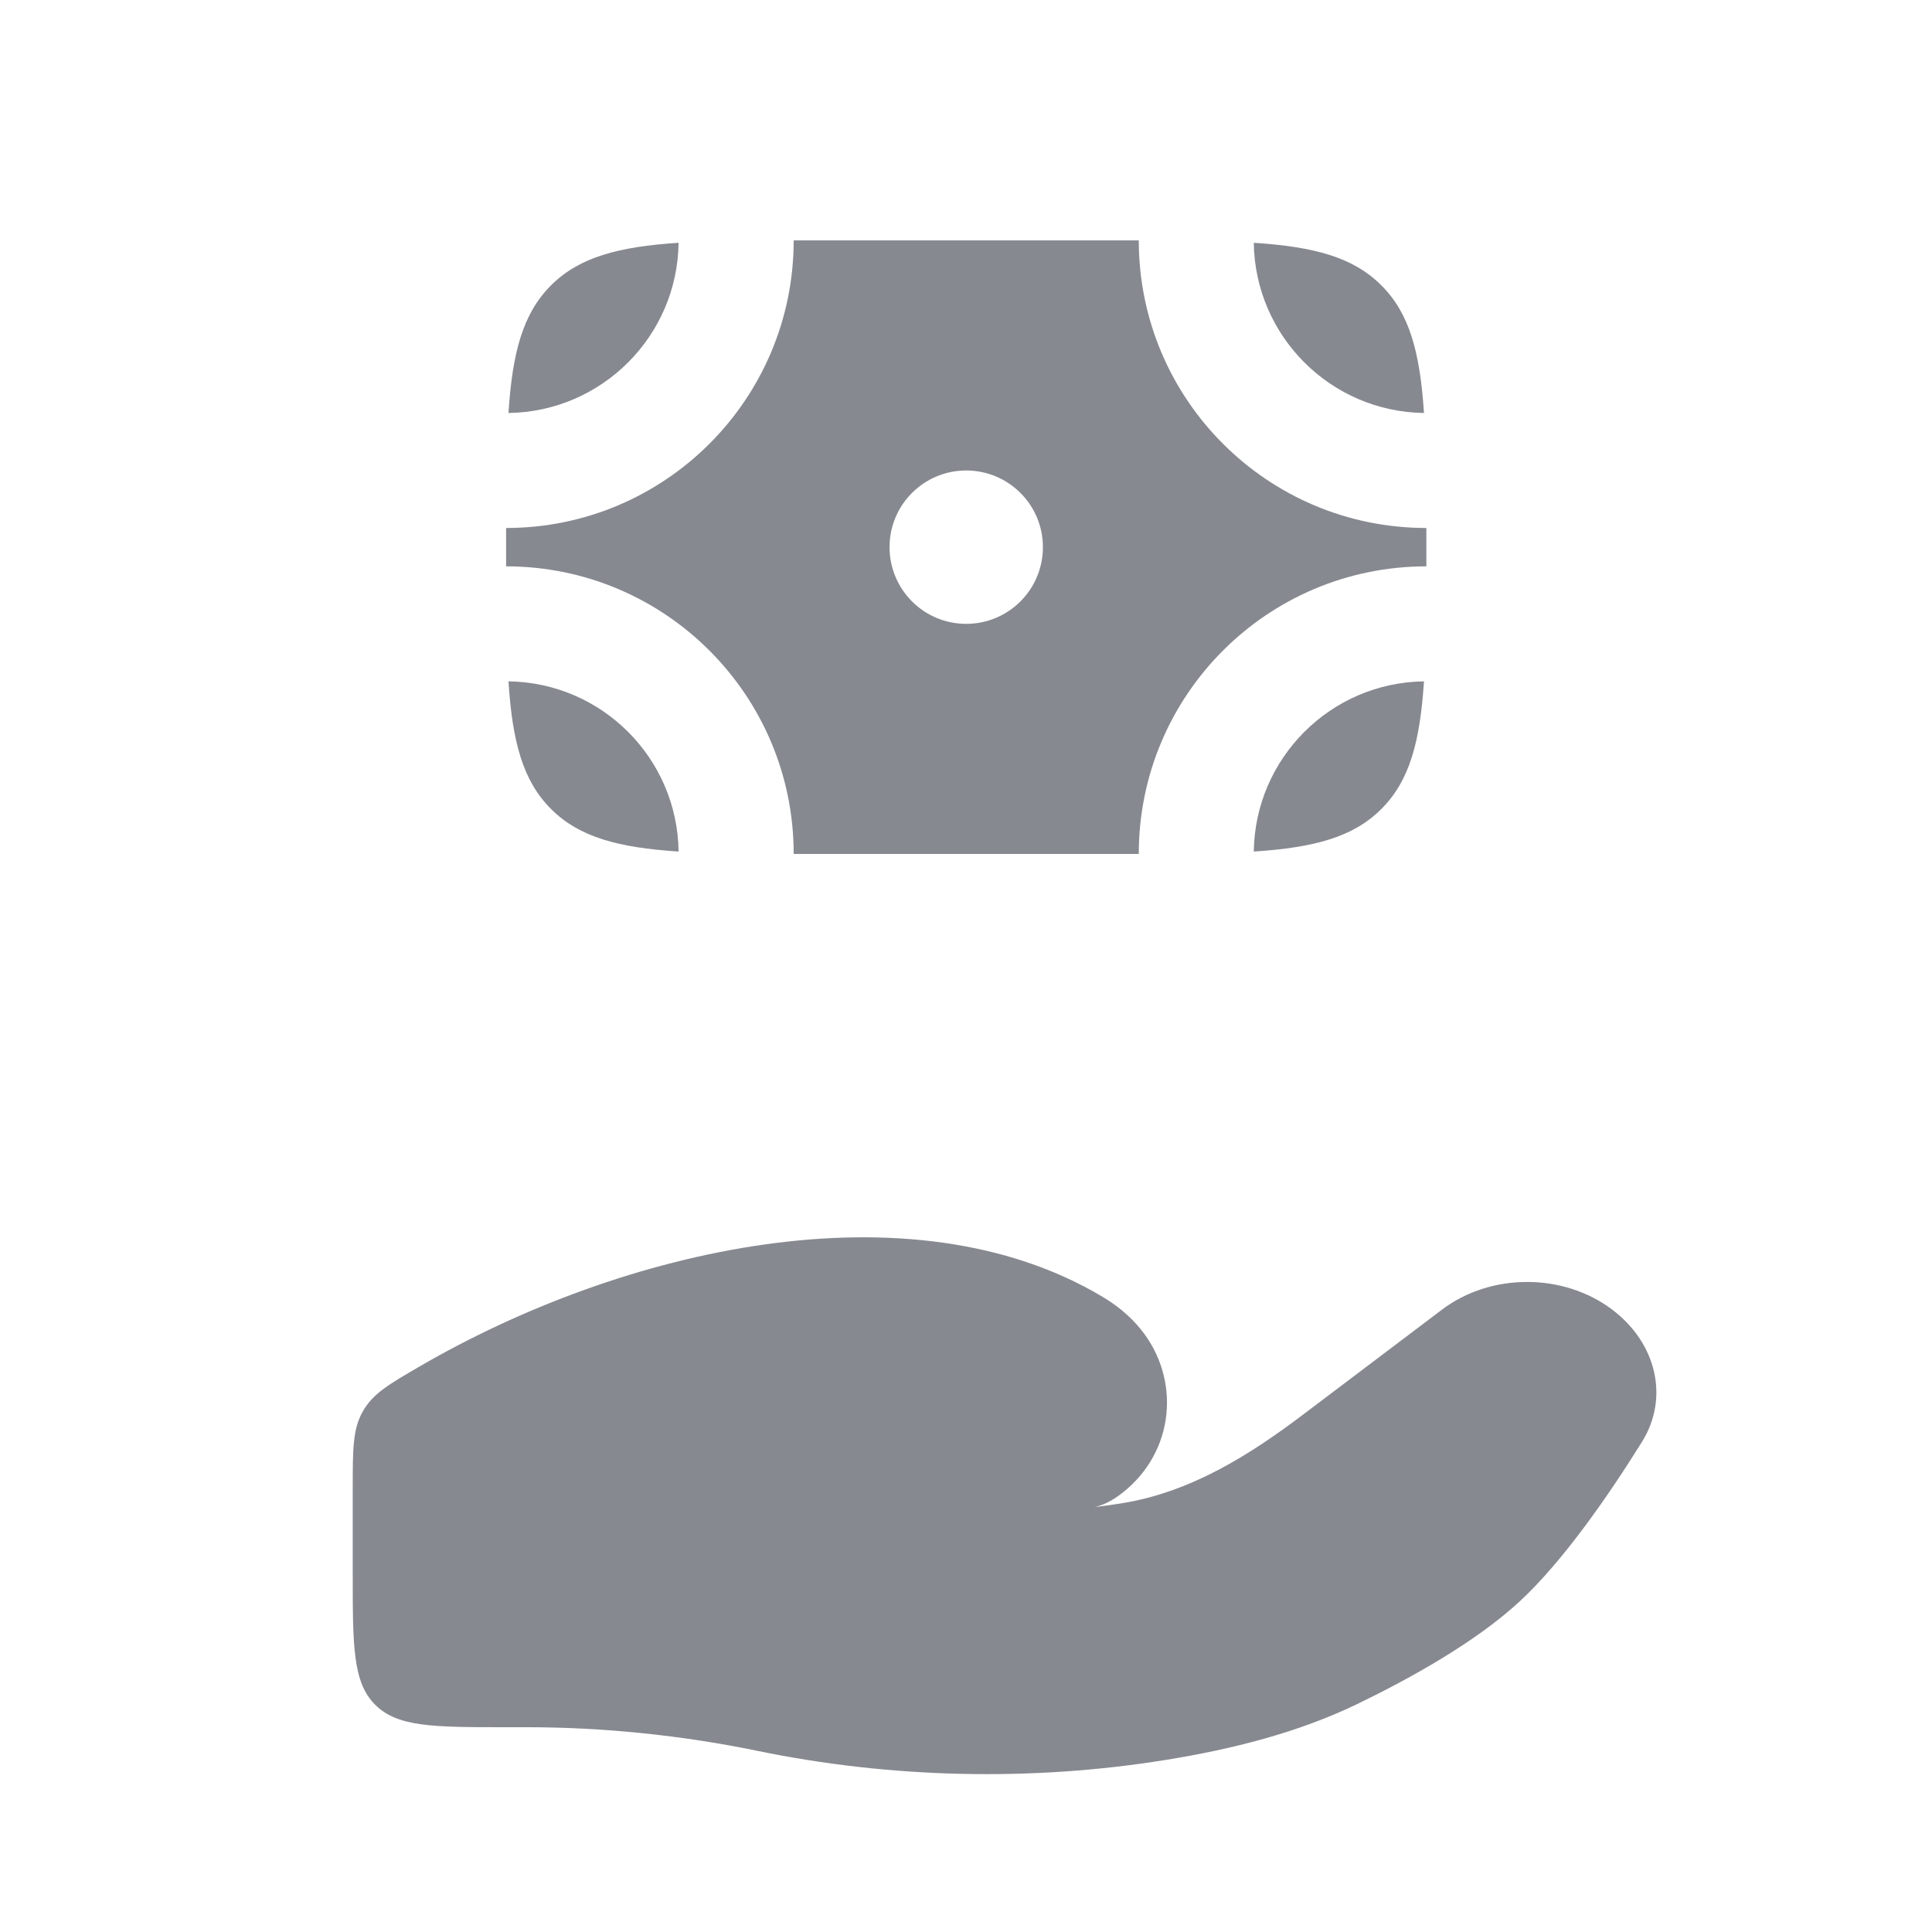<svg xmlns="http://www.w3.org/2000/svg" viewBox="0 0 21 21" fill="none">
  <path d="M5.718 18.774H5.501C4.715 18.774 4.322 18.774 4.078 18.53C3.834 18.286 3.834 17.893 3.834 17.107V16.18C3.834 15.748 3.834 15.532 3.945 15.339C4.056 15.146 4.224 15.049 4.559 14.854C6.764 13.571 9.895 12.849 11.985 14.096C12.126 14.18 12.252 14.281 12.36 14.402C12.825 14.925 12.791 15.713 12.255 16.181C12.142 16.28 12.021 16.355 11.9 16.381C11.999 16.369 12.095 16.356 12.187 16.341C12.946 16.22 13.584 15.814 14.168 15.373L15.674 14.235C16.205 13.834 16.993 13.834 17.524 14.235C18.003 14.596 18.149 15.191 17.846 15.675C17.494 16.24 16.997 16.963 16.52 17.405C16.043 17.847 15.332 18.242 14.751 18.523C14.108 18.833 13.398 19.012 12.675 19.129C11.21 19.366 9.683 19.33 8.232 19.031C7.412 18.862 6.56 18.774 5.718 18.774Z" fill="#868990"/>
  <path d="M5.989 3.102C5.684 3.407 5.569 3.83 5.527 4.489C6.542 4.475 7.363 3.654 7.376 2.639C6.718 2.682 6.295 2.796 5.989 3.102Z" fill="#868990"/>
  <path d="M15.015 3.102C14.71 2.796 14.287 2.682 13.628 2.639C13.642 3.654 14.463 4.475 15.478 4.489C15.435 3.83 15.321 3.407 15.015 3.102Z" fill="#868990"/>
  <path d="M15.015 8.793C14.71 9.099 14.287 9.213 13.628 9.256C13.642 8.24 14.463 7.42 15.478 7.406C15.435 8.065 15.321 8.488 15.015 8.793Z" fill="#868990"/>
  <path d="M5.989 8.793C6.295 9.099 6.718 9.213 7.376 9.256C7.363 8.24 6.542 7.42 5.527 7.406C5.569 8.065 5.684 8.488 5.989 8.793Z" fill="#868990"/>
  <path fill-rule="evenodd" clip-rule="evenodd" d="M5.501 5.739C7.227 5.739 8.627 4.34 8.627 2.613H12.378C12.378 4.34 13.777 5.739 15.504 5.739V6.156C13.777 6.156 12.378 7.555 12.378 9.282H8.627C8.627 7.555 7.227 6.156 5.501 6.156V5.739ZM10.502 6.781C10.963 6.781 11.336 6.408 11.336 5.947C11.336 5.487 10.963 5.114 10.502 5.114C10.042 5.114 9.669 5.487 9.669 5.947C9.669 6.408 10.042 6.781 10.502 6.781Z" fill="#868990"/>
</svg>